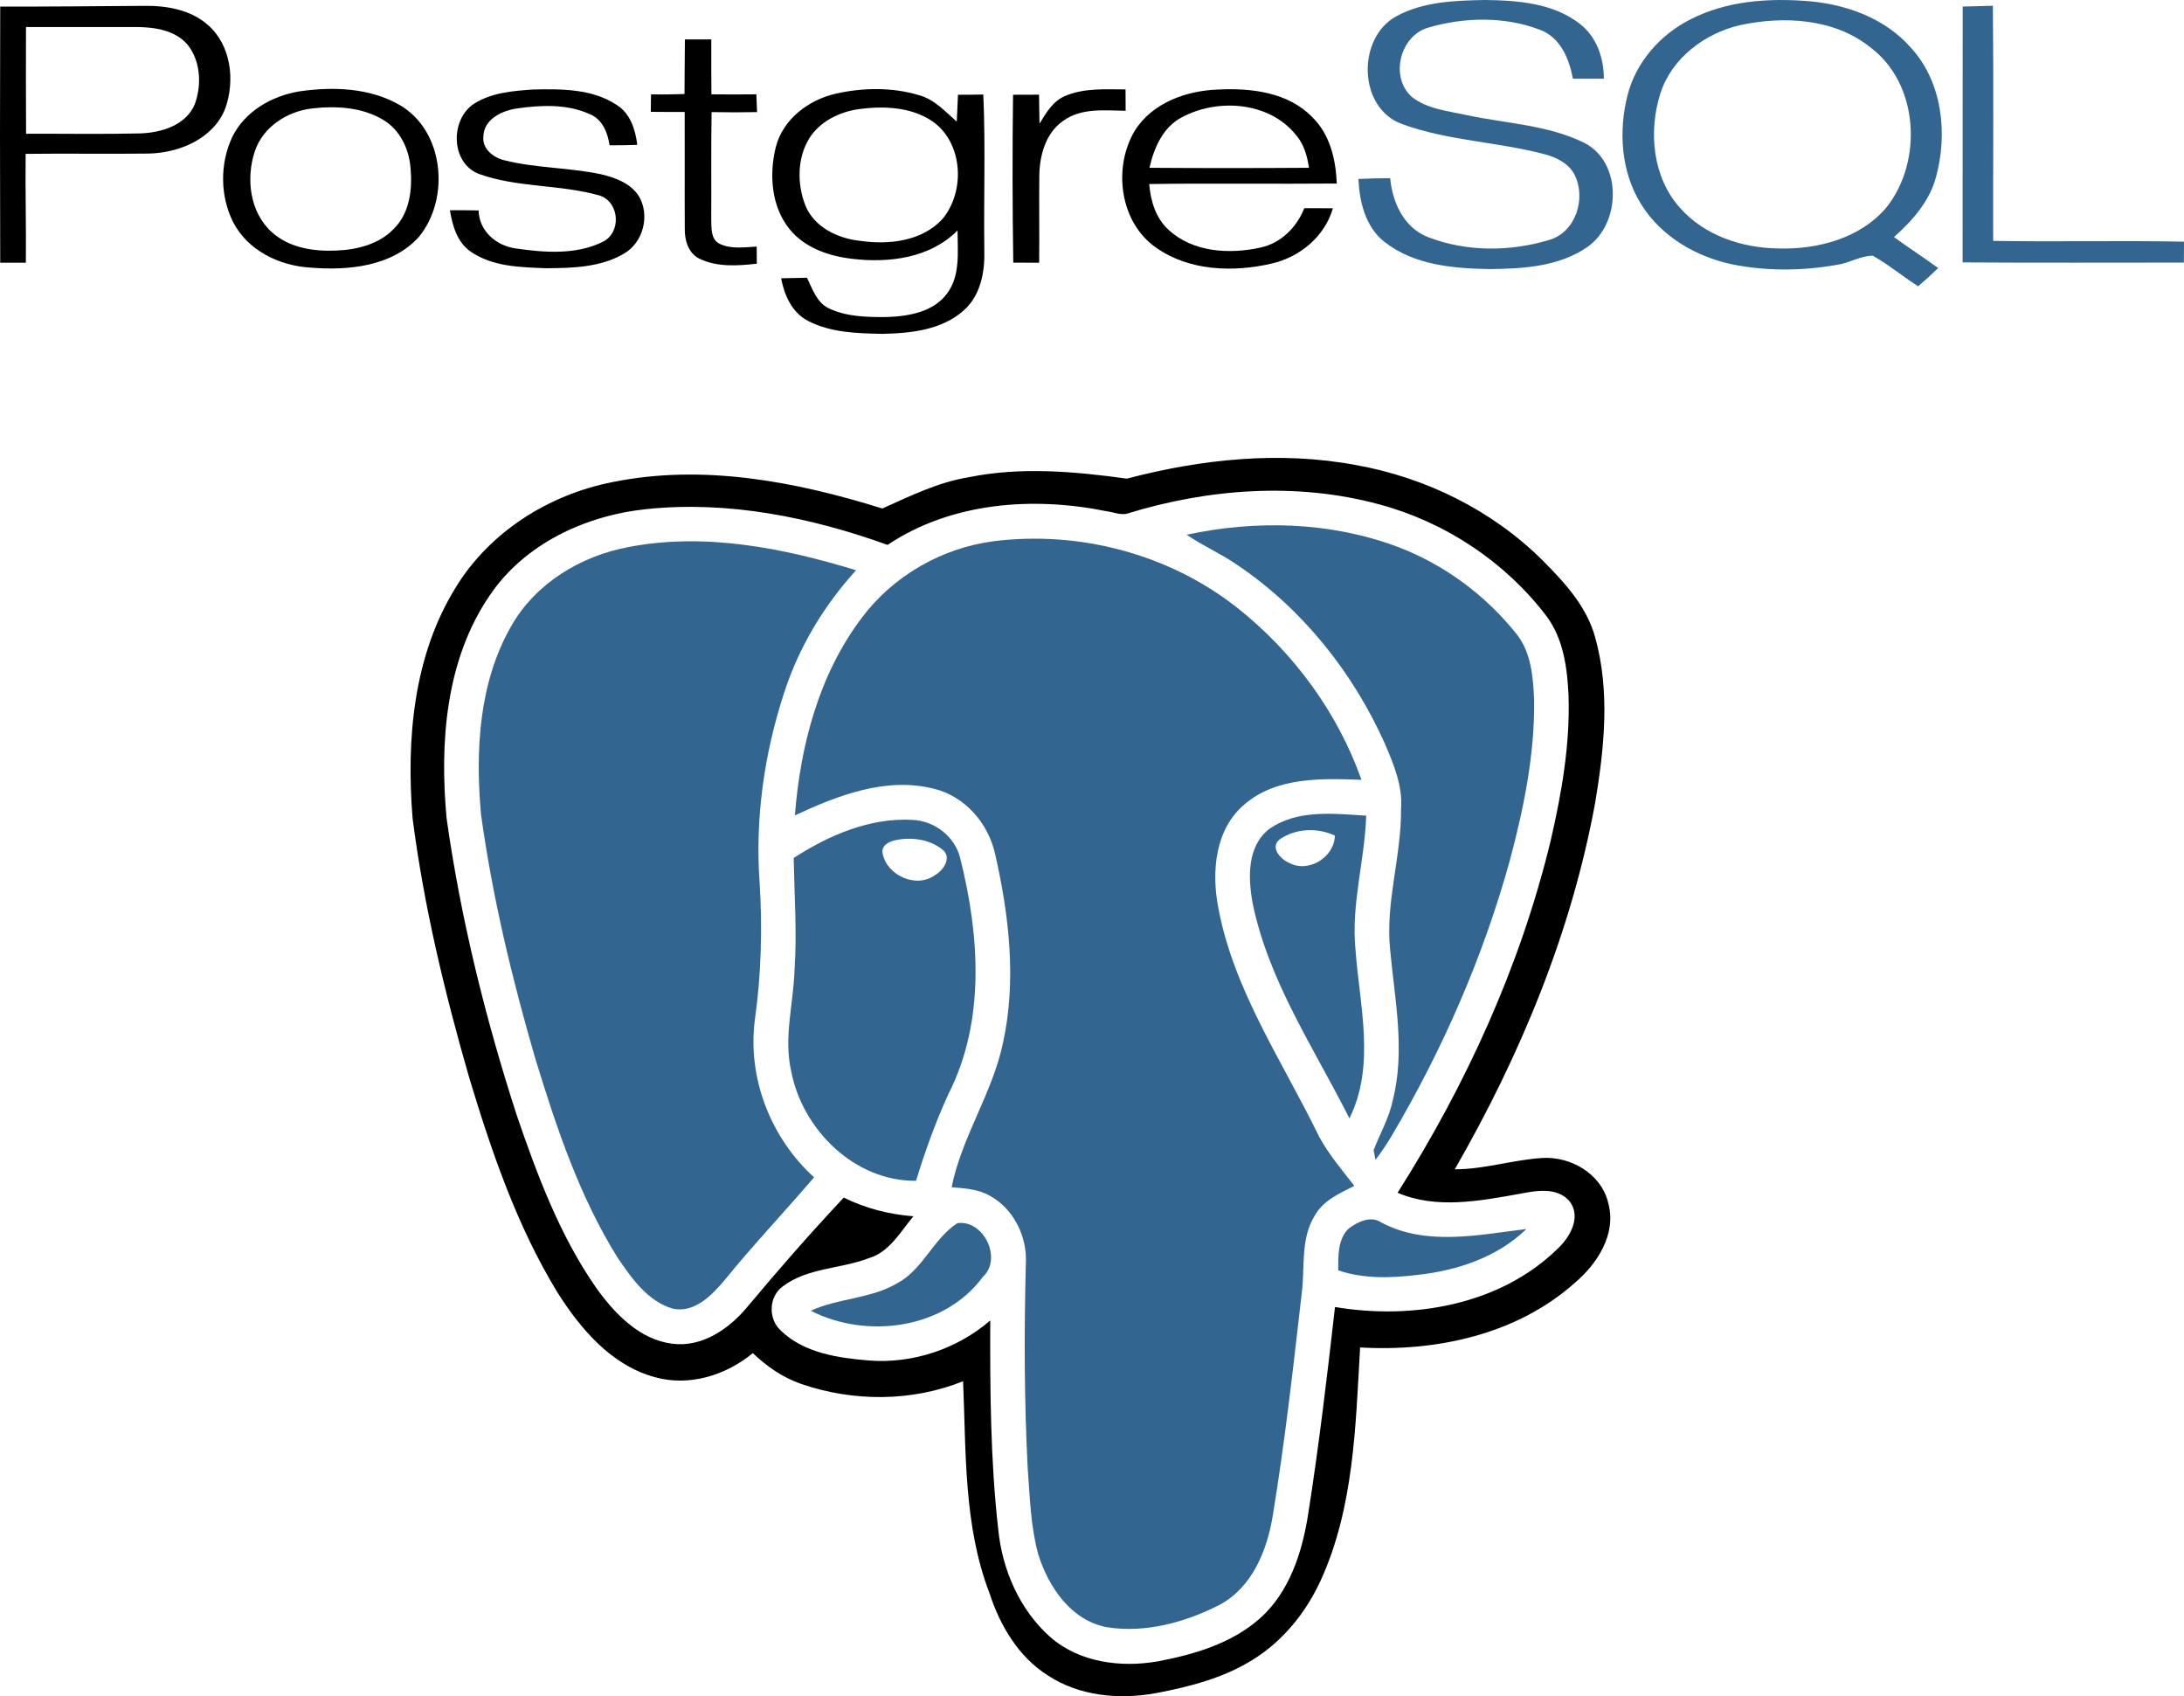 <?xml version="1.0" encoding="UTF-8"?><svg id="Layer_2" xmlns="http://www.w3.org/2000/svg" viewBox="0 0 500.03 388.26"><defs><style>.cls-1{fill:#326690;}</style></defs><g id="Layer_1-2"><path class="cls-1" d="M319.62,3.77c6.18-3.42,13.5-3.65,20.4-3.77,7.46.09,15.64.7,21.74,5.5,3.82,2.95,5.44,7.83,5.45,12.52-2.37.01-4.73,0-7.09,0-.86-4.6-2.88-9.55-7.67-11.25-8.01-3.04-17.21-2.85-25.37-.47-6.54,1.81-8.93,11.27-3.89,15.84,3.61,2.88,8.42,3.27,12.77,4.24,8.92,1.9,18.38,2.21,26.69,6.28,8.86,4.44,8.52,18.61.71,23.93-6.48,4.45-14.72,4.94-22.34,5-8.3-.13-17.35-.91-24.1-6.27-4.32-3.42-5.66-9.11-5.91-14.36,2.42-.12,4.84-.16,7.27-.17.53,5.58,3.15,11.38,8.71,13.5,8.7,3.38,18.76,3.34,27.64.65,6.21-1.75,8.62-9.66,5.8-15.08-1.34-2.45-3.97-3.78-6.55-4.49-10.85-2.93-22.34-3.09-32.94-7-10-3.67-10.33-19.61-1.32-24.6Z"/><path class="cls-1" d="M387.09,4.4c8.28-4.22,17.87-4.88,26.99-4.13,8.66.72,17.48,3.92,23.34,10.56,7.27,7.83,8.57,19.67,5.84,29.66-1.48,5.6-5.41,10.02-9.63,13.78,3.33,2.42,6.79,4.65,10.12,7.09-1.49,1.44-3.02,2.83-4.59,4.18-3.52-2.26-6.75-4.96-10.39-7.01-2.81,0-5.38,1.7-8.18,2.09-7.8,1.38-15.91,1.48-23.7-.05-8.49-1.7-16.65-6.46-21.23-13.96-4.53-7.33-5.12-16.58-3.04-24.79,1.92-7.6,7.53-13.94,14.47-17.42ZM398.4,5.75c-8.09,1.88-15.63,7.52-18.25,15.62-2.77,8.72-1.81,19.23,4.51,26.23,5.56,6.3,14.12,9.14,22.35,9.27,9.1.3,19.06-2.31,25.05-9.58,8.18-10.52,7.24-28.05-3.71-36.35-8.27-6.73-19.91-7.34-29.95-5.19Z"/><path class="cls-1" d="M449.36,1.5c2.3-.05,4.6-.11,6.91-.18.19,17.94.04,35.88.07,53.82,14.56.25,29.13-.11,43.69.18,0,1.59-.02,3.19-.03,4.79-16.88,0-33.77.07-50.66-.04.03-19.52,0-39.05.02-58.57Z"/><path class="cls-1" d="M271.69,122.4c15.93-3.42,33.01-2.98,48.36,2.8,10.63,4.03,20.07,11.04,27.16,19.92,3.38,4.24,3.81,9.93,4.03,15.14.15,12.41-2.35,24.68-5.54,36.62-6.1,22.1-15.36,43.28-27,63-1.15,1.94-2.4,3.82-3.78,5.6-.11-.54-.32-1.64-.43-2.19,1.45-3.8,3.56-7.38,4.38-11.41,2.92-11.38.45-23.09-.6-34.54-1.1-10.81,2.59-21.32,2.5-32.1.42-5.28-1.67-10.27-3.7-15.01-7.34-16.41-19.02-31.02-34-41.05-3.65-2.51-7.74-4.26-11.38-6.78Z"/><path class="cls-1" d="M227.43,123.9c19.6-2.49,40.19,2.9,55.76,15.16,12.87,10.17,23.04,23.95,28.52,39.44-9.11-.32-19.44-.69-26.8,5.64-6.68,5.63-7.54,15.24-6.04,23.32,3.49,19.2,14.81,35.52,23.17,52.78,2.22,4.05,5.21,7.58,8.04,11.21-3.38,1.71-7.15,3.34-9.07,6.82-3.36,5.42-2.18,12.03-3.01,18.05-1.93,16.87-3.83,33.76-6.58,50.52-1.3,8.03-4.71,16.57-12.3,20.57-7.77,3.95-16.8,6.43-25.54,5.09-8.3-1.46-13.53-9.19-15.88-16.73-1.72-6.32-1.9-12.92-2.39-19.42-.83-15.7-.85-31.43-.44-47.15.34-6.14-2.81-12.53-8.28-15.51-2.65-1.49-5.75-1.69-8.72-1.93,2.33-11.55,9.36-21.52,11.77-33.05,3.13-14.27,1.4-29.12-1.8-43.21-1.56-7.03-6.91-13.25-14.03-14.96-10.96-2.76-22.01,1.53-31.82,6.11,1.24-15.93,5.5-32.23,15.26-45.16,7.17-9.62,18.3-16.04,30.18-17.59Z"/><path class="cls-1" d="M143.9,125.22c17.45-3.36,35.35.2,52.1,5.31-7.39,8.12-13.14,17.68-16.5,28.15-4.57,13.98-6.66,28.86-5.57,43.55.63,10.35.36,20.75-1.08,31.02-1.81,13.41,3.57,27.2,13.53,36.25-6.78,7.93-13.97,15.49-20.54,23.6-2.9,3.42-6.82,7.49-11.76,6.47-5.78-1.67-9.46-6.95-12.68-11.69-8.7-13.92-13.95-29.64-18.75-45.25-5.38-18.47-9.92-37.24-12.53-56.32-1.3-14.52-.49-30.09,6.94-43.02,5.56-9.79,15.94-16.03,26.84-18.07Z"/><path class="cls-1" d="M290.55,189.79c6.42-4.56,14.82-3.54,22.24-3.08-.32,10.26-3.48,20.32-2.45,30.65.93,12.78,4.64,26.52-1.39,38.64-8.08-16.08-18.53-31.43-22.17-49.34-1.03-5.7-1.29-12.91,3.77-16.87ZM292.92,192.19c-2.14,1.76.17,4.38,2.01,5.21,4.45,2.62,10.55-1.04,10.7-6.13-4.02-1.87-9.07-1.68-12.71.92Z"/><path class="cls-1" d="M181.71,196.4c8.05-5.2,17.46-9.28,27.21-8.72,5.05.22,9.71,3.79,10.92,8.76,4.43,17.64,5.8,37.26-2.68,53.96-2.96,6.44-5.36,13.12-7.43,19.89-14.11.14-26.11-11.78-28.61-25.21-1.71-7.59.52-15.23.78-22.84.59-8.61-.02-17.23-.19-25.84ZM204.33,192.49c-1.23.43-2.52,1.27-2.27,2.77.88,5.11,7.73,8.22,12.04,5.04,1.9-1.07,3.9-4.02,1.71-5.8-3.13-2.54-7.68-3.03-11.48-2.01Z"/><path class="cls-1" d="M308.86,281.16c2.09-1.54,5.06-2.96,7.48-1.28,10.27,5.41,22.21,2.77,33.13,1.45-6.67,6.49-15.92,9.53-25.01,10.51-6.02.72-12.27.93-18.08-1.06.03-3.29-.15-7.18,2.48-9.62Z"/><path class="cls-1" d="M205.43,293.74c5.9-3.17,8.24-10.16,13.75-13.75,6-.85,10.39,8.07,5.85,12.29-8.86,12-26.59,14.29-39.4,7.76,6.32-2.93,13.71-2.7,19.8-6.3Z"/><path d="M.05,1.5c11,.04,22-.09,33.01-.16,5.1-.06,10.59.88,14.53,4.37,5.34,4.62,6.27,12.76,3.98,19.14-2.71,6.9-10.48,10.13-17.46,10.3-9.41.12-18.83-.05-28.24.07-.1,8.31.14,16.61.05,24.92-1.96,0-3.92,0-5.87,0C-.01,40.59-.02,21.05.05,1.5ZM5.95,6.19c-.01,8.14-.04,16.28.02,24.42,8.69-.02,17.38.13,26.07-.07,4.85-.15,10.53-1.82,12.56-6.7,1.6-4.37,1.35-9.8-1.61-13.55-2.88-3.45-7.7-4.09-11.93-4.11-8.37,0-16.74,0-25.11.01Z"/><path d="M156.81,9.03h6.04c0,4.19-.01,8.37.03,12.56,3.43.04,6.86.04,10.29,0,.05,1.36.1,2.71.16,4.07-3.47.07-6.94.07-10.41,0-.14,8.23-.03,16.45-.08,24.67.06,1.87-.12,4.35,1.79,5.42,2.67,1.34,5.76.85,8.62.69,0,1.3.01,2.61.02,3.92-4.41.5-9.16.83-13.25-1.2-2.47-1.29-3.29-4.24-3.24-6.84-.05-8.9.02-17.79-.02-26.69-2.59.01-5.17,0-7.76-.03.02-1.33.03-2.66.05-3.98,2.56.03,5.11,0,7.67-.1.03-4.16.04-8.32.09-12.48Z"/><path d="M68.46,20.93c7.65-1.13,16.01-.87,22.89,3.02,10.34,5.82,11.79,21.44,4.59,30.24-6.18,6.86-16.3,7.79-24.97,7.06-7.04-.43-14.25-3.92-17.58-10.38-3.02-5.97-3.06-13.4-.24-19.45,2.84-5.89,9.03-9.44,15.31-10.49ZM71.41,24.83c-5.65.66-11.21,4.22-13.06,9.79-2.07,6.19-1.19,13.91,3.84,18.48,3.98,3.65,9.67,4.5,14.87,4.25,4.72-.19,9.73-1.44,13.1-4.97,3.69-3.62,4.3-9.19,3.82-14.09-.37-4.24-2.41-8.54-6.15-10.8-4.87-2.97-10.88-3.3-16.42-2.66Z"/><path d="M108.52,23.75c3.98-2.54,8.88-2.94,13.48-3.26,6.49-.15,13.59-.19,19.21,3.54,3.13,1.96,4.26,5.67,4.7,9.13-2.11.08-4.23.1-6.34.1-.44-2.87-1.61-5.91-4.49-7.11-5.18-2.38-11.17-2.12-16.69-1.33-3.43.49-7.62,2.44-7.72,6.43-.3,2.83,2.29,4.82,4.76,5.43,7.28,1.83,14.89,1.65,22.22,3.22,3.27.77,6.8,2.08,8.66,5.07,2.54,4.34.96,10.57-3.44,13.08-5.34,3.16-11.8,3.32-17.84,3.35-5.88-.23-12.28-.33-17.3-3.83-3.08-2.13-4.14-5.94-4.72-9.44,2.19-.03,4.38,0,6.57.04.11,4.77,4.12,8.15,8.62,8.72,6.54.94,13.77,1.48,19.86-1.56,4.22-2.12,3.81-8.95-.65-10.53-9.05-2.64-18.91-1.77-27.83-5.01-6.43-2.56-6.53-12.43-1.06-16.04Z"/><path d="M191.39,21.43c6.23-1.39,12.9-1.49,19.05.37,3.51.95,5.96,3.75,8.61,6.03.12-2.05.17-4.1.28-6.14,1.93,0,3.86-.01,5.8-.05.52,11.85.07,23.74.23,35.61.15,4.91-.81,10.31-4.64,13.74-5.03,4.56-12.2,5.3-18.69,5.43-5.77-.12-11.85-.25-17.07-2.99-3.65-1.89-5.4-5.89-6.12-9.73,1.97-.04,3.94-.06,5.92-.12,1.25,2.55,2.21,5.64,4.96,6.98,4.12,1.98,8.84,2.04,13.32,2.01,4.99-.17,10.71-1.13,13.85-5.46,3.03-4.14,2.34-9.55,2.34-14.36-6.25,6.33-15.7,7.51-24.15,6.49-5.3-.61-10.84-2.5-14.3-6.77-4.2-5.19-4.72-12.52-3.16-18.8,1.63-6.41,7.53-10.83,13.77-12.24ZM196.45,25c-4.35.68-8.71,2.8-11.13,6.61-2.81,4.53-2.85,10.45-.96,15.34,2.01,5.07,7.48,7.66,12.63,8.19,6.54.94,14.17.09,18.84-5.07,5.23-6.36,4.66-17.4-2.34-22.3-4.94-3.35-11.31-3.55-17.04-2.77Z"/><path d="M243.74,22.02c4.38-1.92,9.28-1.56,13.95-1.55,0,1.63.01,3.26.03,4.89-4.8-.07-10.15-.71-14.28,2.29-4.03,2.76-5.42,7.9-5.49,12.55-.07,6.64.04,13.29-.03,19.94-1.98,0-3.96-.02-5.93-.02-.19-12.81-.22-25.62-.05-38.43,1.98,0,3.97,0,5.95-.02.04,2.21.05,4.43.11,6.64,1.47-2.43,3.02-5.09,5.74-6.29Z"/><path d="M259.77,29.99c4.03-6.5,11.91-9.27,19.24-9.5,7.5-.37,15.96.65,21.44,6.33,4.06,3.94,5.39,9.72,5.61,15.19-14.32.13-28.64-.1-42.95.12.33,3.87,1.5,7.88,4.51,10.54,5.56,5.11,13.95,5.57,21,3.99,4.68-1.01,8.28-4.65,10-9.01,2.18-.01,4.36,0,6.55.02-1.87,6.5-7.6,11.21-14.08,12.67-8.78,2.04-18.9,1.69-26.47-3.7-8.27-5.81-9.83-18.24-4.85-26.65ZM270.6,26.84c-4.35,2.25-6.39,7.03-7.43,11.57,12.17.09,24.35.08,36.53,0-.41-2.77-1.22-5.58-3.14-7.7-6.15-7.45-17.79-8.23-25.96-3.87Z"/><path d="M258,109.56c17.08-4.48,35.15-6.39,52.63-3.07,15.87,2.86,30.97,10.31,42.46,21.7,5.08,5.09,10.24,10.65,12.15,17.79,3.42,12.27,2.06,25.26,0,37.64-5.42,29.7-17.15,57.95-32.17,84.04,6.76,0,13.26-2.15,19.96-2.59,6.57-.43,13.59,3.61,15.17,10.27,1.98,7.09-2.48,13.96-7.7,18.36-13.29,11.83-31.73,15.74-49.1,14.74-1.04,17.93-1.4,36.57-8.97,53.21-3.38,7.42-8.71,14.04-15.7,18.33-6.69,4.17-14.46,6.14-22.12,7.6-8.38,1.51-17.57.69-24.8-4.13-6.68-4.25-10.87-11.4-13.27-18.78-5.93-15.43-5.34-32.25-6.04-48.5-11.76,4.73-25.14,4.72-37.07.62-4.19-1.46-7.89-4-11.07-7.06-6.14,5.1-14.6,7.72-22.45,5.5-9.99-2.72-17.06-11.1-22.37-19.53-9.21-15.14-14.99-32.05-20.09-48.94-5.63-19.51-10.41-39.33-12.99-59.49-1.45-17.92.16-37.09,9.83-52.72,7.77-12.8,21.4-21.35,35.97-24.2,20.65-4.2,41.94-.14,61.75,6.05,6.41-2.88,12.81-6.03,19.83-7.17,11.93-2.42,24.21-1.31,36.16.33ZM257.94,117.6c-1.54.31-3.05-.38-4.56-.57-16.89-3.43-35.52-2.08-50.17,7.7-17.58-6.33-36.49-10.15-55.21-8.19-13.92,1.45-27.9,7.91-35.89,19.77-10.1,14.79-11.47,33.68-9.86,51.02,3.25,23.02,8.86,45.68,16,67.78,4.71,13.78,9.88,27.66,18.25,39.69,4.25,5.91,9.9,11.87,17.5,12.8,6.76.82,12.87-3.37,17.01-8.33,7.16-8.58,14.53-16.99,22.17-25.13,4.99,2.45,10.41,3.86,15.95,4.27-3,3.56-5.47,8.2-10.24,9.6-6.43,2.48-13.97,2.15-19.64,6.43-3.27,2.34-3.43,7.44-.49,10.13,5.31,5.16,13.14,6.27,20.21,6.86,10.02.76,20.14-2.61,27.75-9.17-.05,15.93.03,31.9,1.82,47.74.89,9.28,4.9,18.52,11.95,24.76,6.65,5.8,16.13,7.01,24.57,5.54,8.28-1.57,16.8-4.06,23.27-9.72,6.88-6.06,9.81-15.22,11.18-24.01,2.47-15.74,4.35-31.57,6.14-47.39,17.71,2.99,37.74-.4,50.97-13.33,2.83-2.66,5.51-7.27,2.72-10.89-2.87-3.32-7.76-2.41-11.55-1.66-9.1,1.62-18.99,3.51-27.81-.27,15.74-24.83,28.12-51.95,35.04-80.57,2.52-10.88,4.46-22,4.1-33.2-.28-6.27-1.15-12.94-4.98-18.13-9.48-12.5-23.22-21.61-38.37-25.68-18.92-5.13-39.22-3.6-57.83,2.15Z"/></g></svg>